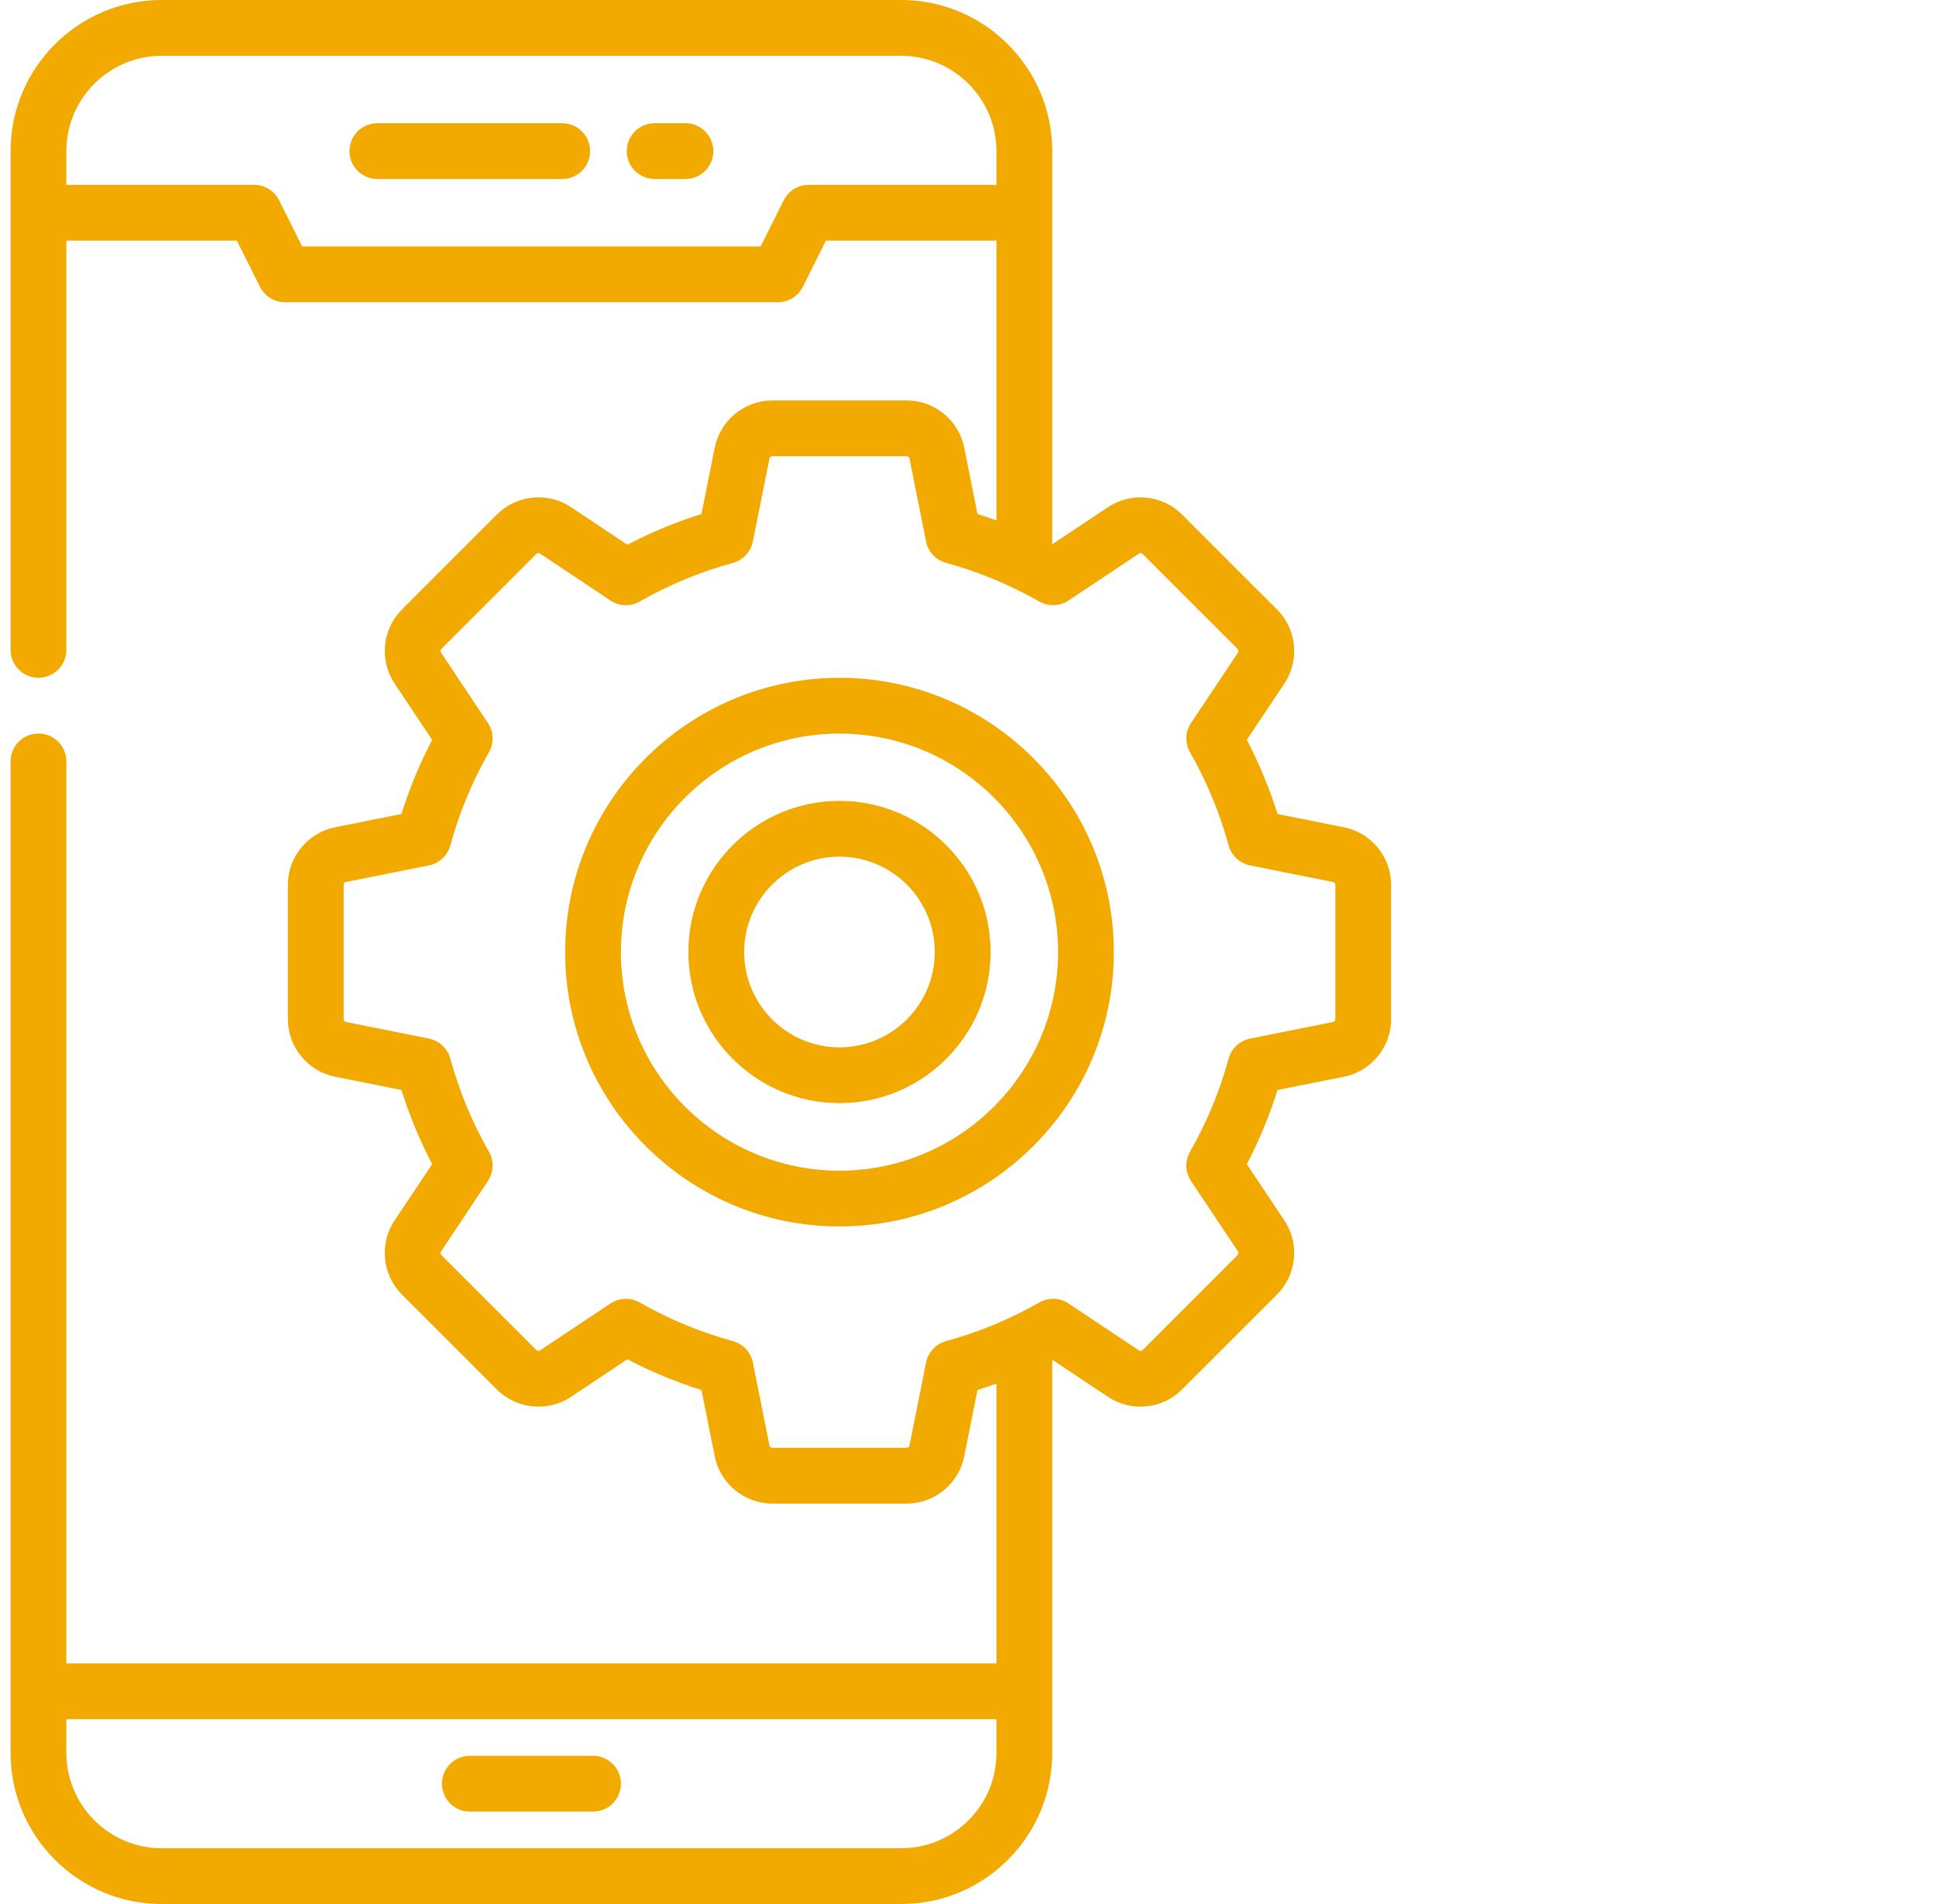 <svg width="61" height="60" viewBox="0 0 61 60" fill="none" xmlns="http://www.w3.org/2000/svg">
<g clip-path="url(#clip0_1456_1254)">
<path d="M18.685 55.33H14.803C14.317 55.33 13.924 55.723 13.924 56.209C13.924 56.694 14.317 57.088 14.803 57.088H18.685C19.171 57.088 19.564 56.694 19.564 56.209C19.564 55.723 19.171 55.33 18.685 55.33ZM17.714 3.883H11.89C11.405 3.883 11.011 4.276 11.011 4.761C11.011 4.761 11.011 4.761 11.011 4.762C11.011 5.247 11.405 5.641 11.89 5.641H17.714C18.2 5.641 18.593 5.247 18.593 4.762C18.593 4.276 18.2 3.883 17.714 3.883H17.714ZM21.597 3.883H20.627C20.141 3.883 19.748 4.276 19.748 4.761C19.748 4.761 19.748 4.761 19.748 4.762C19.748 5.247 20.141 5.641 20.627 5.641H21.597C22.083 5.641 22.476 5.247 22.476 4.762C22.476 4.276 22.083 3.883 21.597 3.883ZM26.451 25.238C23.825 25.238 21.689 27.374 21.689 30C21.689 32.626 23.825 34.762 26.451 34.762C29.076 34.762 31.212 32.626 31.212 30C31.212 27.374 29.076 25.238 26.451 25.238ZM26.451 33.004C24.794 33.004 23.447 31.657 23.447 30C23.447 28.343 24.794 26.996 26.451 26.996C28.107 26.996 29.454 28.343 29.454 30C29.454 31.657 28.107 33.004 26.451 33.004Z" fill="#F2A900"/>
<path d="M26.451 21.359C21.684 21.359 17.806 25.237 17.806 30.004C17.806 34.77 21.684 38.648 26.451 38.648C31.217 38.648 35.095 34.77 35.095 30.004C35.095 25.237 31.217 21.359 26.451 21.359ZM26.451 36.891C22.653 36.891 19.564 33.801 19.564 30.004C19.564 26.206 22.653 23.117 26.451 23.117C30.248 23.117 33.338 26.206 33.338 30.004C33.338 33.801 30.248 36.891 26.451 36.891Z" fill="#F2A900"/>
<path d="M42.345 26.07L40.254 25.652C40 24.846 39.676 24.064 39.285 23.315L40.468 21.541C40.956 20.809 40.858 19.828 40.237 19.206L37.244 16.213C36.623 15.592 35.642 15.495 34.911 15.982L33.154 17.153V4.762C33.154 2.136 31.018 0 28.392 0H5.095C2.469 0 0.333 2.136 0.333 4.762V20.479C0.333 20.964 0.727 21.358 1.212 21.358C1.698 21.358 2.091 20.964 2.091 20.479V7.582H7.464L8.192 9.038C8.341 9.336 8.645 9.524 8.978 9.524H24.509C24.842 9.524 25.146 9.336 25.295 9.038L26.023 7.582H31.396V16.399C31.198 16.328 30.999 16.26 30.799 16.197L30.381 14.106C30.209 13.244 29.446 12.619 28.567 12.619H24.334C23.456 12.619 22.693 13.245 22.521 14.106L22.102 16.197C21.297 16.451 20.515 16.775 19.766 17.165L17.991 15.982C17.26 15.495 16.278 15.592 15.657 16.213L12.664 19.207C12.043 19.828 11.945 20.809 12.433 21.54L13.616 23.315C13.225 24.064 12.901 24.846 12.648 25.652L10.557 26.07C9.695 26.242 9.07 27.005 9.07 27.883V32.116C9.07 32.995 9.695 33.757 10.557 33.93L12.648 34.348C12.901 35.154 13.226 35.936 13.616 36.685L12.432 38.459C11.945 39.191 12.043 40.173 12.664 40.794L15.657 43.787C16.278 44.408 17.26 44.505 17.991 44.018L19.766 42.834C20.515 43.225 21.297 43.549 22.102 43.803L22.521 45.894C22.693 46.756 23.456 47.381 24.334 47.381H28.567C29.446 47.381 30.209 46.756 30.381 45.894L30.799 43.803C30.999 43.739 31.199 43.672 31.396 43.6V52.418H2.091V23.994C2.091 23.509 1.698 23.115 1.212 23.115C0.727 23.115 0.333 23.509 0.333 23.994V55.238C0.333 57.864 2.469 60 5.095 60H28.392C29.664 60 30.86 59.505 31.759 58.605C32.658 57.706 33.154 56.51 33.154 55.238V42.847L34.911 44.017C35.642 44.505 36.623 44.408 37.244 43.786L40.237 40.793C40.858 40.172 40.956 39.19 40.468 38.46L39.285 36.685C39.676 35.936 40 35.154 40.253 34.348L42.345 33.93C43.206 33.758 43.832 32.995 43.832 32.116V27.884C43.832 27.005 43.206 26.242 42.345 26.07ZM25.48 5.825C25.147 5.825 24.843 6.013 24.694 6.31L23.966 7.766H9.521L8.793 6.31C8.644 6.013 8.34 5.825 8.007 5.825H2.091V4.762C2.091 3.105 3.439 1.758 5.095 1.758H28.392C30.048 1.758 31.396 3.105 31.396 4.762V5.825H25.48ZM30.516 57.362C29.949 57.93 29.195 58.242 28.392 58.242H5.095C3.439 58.242 2.091 56.895 2.091 55.238V54.176H31.396V55.238C31.396 56.041 31.084 56.795 30.516 57.362V57.362ZM42.074 32.116C42.074 32.16 42.043 32.198 42 32.206L39.388 32.729C39.062 32.794 38.8 33.038 38.712 33.359C38.432 34.385 38.023 35.371 37.496 36.295C37.331 36.584 37.343 36.941 37.528 37.218L39.006 39.435C39.03 39.471 39.025 39.52 38.994 39.551L36.001 42.544C35.971 42.575 35.922 42.58 35.886 42.555L33.669 41.077C33.392 40.892 33.034 40.88 32.745 41.045C31.822 41.573 30.835 41.981 29.809 42.262C29.488 42.349 29.245 42.611 29.179 42.937L28.657 45.549C28.648 45.592 28.611 45.623 28.567 45.623H24.335C24.291 45.623 24.253 45.592 24.244 45.549L23.722 42.937C23.657 42.611 23.413 42.35 23.092 42.262C22.066 41.981 21.08 41.572 20.156 41.045C19.867 40.88 19.51 40.892 19.233 41.077L17.016 42.555C16.979 42.579 16.931 42.575 16.9 42.544L13.907 39.551C13.876 39.52 13.871 39.471 13.896 39.435L15.373 37.218C15.558 36.941 15.571 36.584 15.405 36.295C14.878 35.371 14.47 34.385 14.189 33.359C14.101 33.038 13.84 32.794 13.514 32.729L10.901 32.206C10.859 32.198 10.828 32.16 10.828 32.117V27.884C10.828 27.84 10.858 27.802 10.902 27.794L13.514 27.271C13.84 27.206 14.101 26.962 14.189 26.641C14.47 25.615 14.878 24.629 15.405 23.705C15.57 23.416 15.558 23.059 15.373 22.782L13.896 20.565C13.871 20.529 13.876 20.48 13.907 20.449L16.9 17.456C16.931 17.425 16.979 17.42 17.016 17.445L19.233 18.923C19.51 19.107 19.867 19.12 20.156 18.955C21.08 18.427 22.066 18.019 23.092 17.738C23.413 17.65 23.657 17.389 23.722 17.063L24.244 14.451C24.253 14.408 24.291 14.377 24.335 14.377H28.567C28.61 14.377 28.648 14.408 28.657 14.451L29.179 17.063C29.245 17.389 29.488 17.651 29.809 17.738C30.835 18.018 31.822 18.427 32.745 18.955C33.034 19.12 33.392 19.107 33.668 18.923L35.885 17.445C35.922 17.42 35.97 17.425 36.001 17.456L38.994 20.449C39.025 20.48 39.03 20.529 39.006 20.565L37.528 22.782C37.343 23.059 37.331 23.416 37.496 23.705C38.023 24.629 38.432 25.615 38.712 26.641C38.8 26.962 39.062 27.206 39.388 27.271L42 27.794C42.043 27.802 42.074 27.84 42.074 27.884V32.116Z" fill="#F2A900"/>
</g>
<defs>
<clipPath id="clip0_1456_1254">
<rect width="60" height="60" fill="white" transform="translate(0.333)"/>
</clipPath>
</defs>
</svg>
